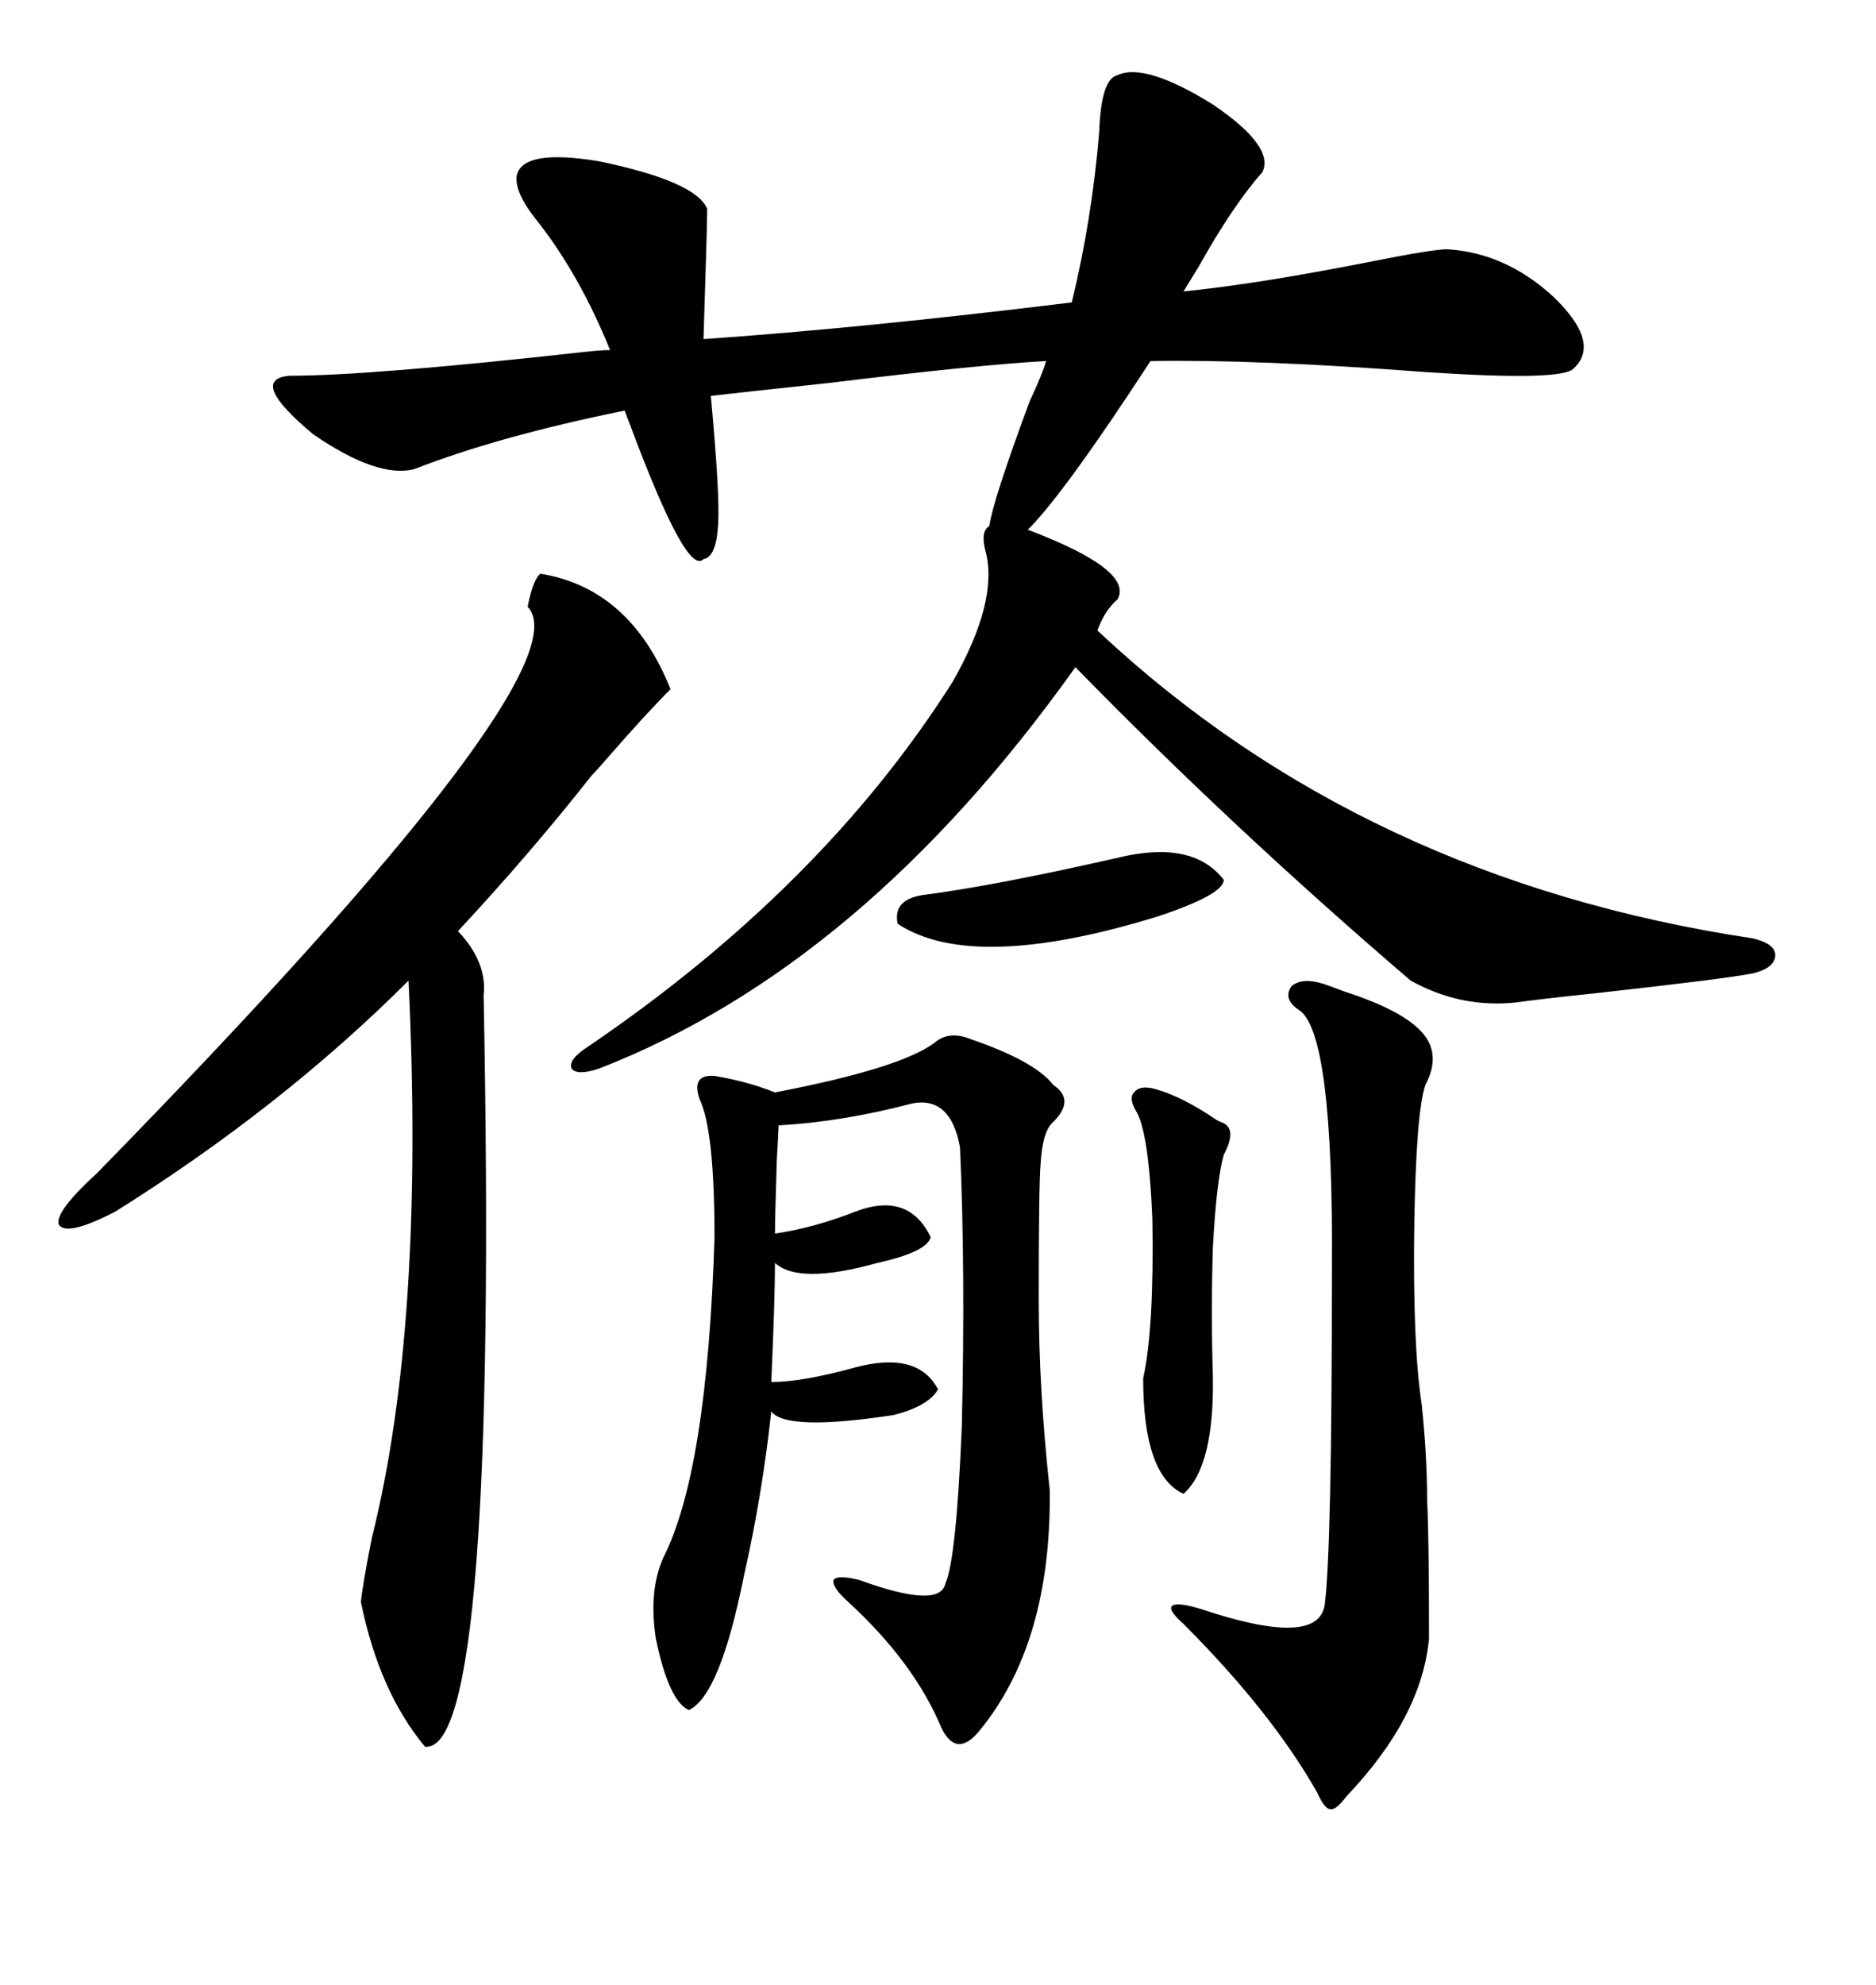 <svg xmlns="http://www.w3.org/2000/svg" xmlns:xlink="http://www.w3.org/1999/xlink" width="300" height="317.285"><path d="M201.86 27.54L201.86 27.54Q197.17 32.81 191.60 42.77L191.60 42.77Q190.14 45.12 189.26 46.58L189.26 46.58Q200.98 45.41 218.85 41.89L218.85 41.89Q229.10 39.84 231.45 39.84L231.45 39.84Q240.82 40.43 248.44 47.46L248.44 47.46Q256.05 54.79 251.66 58.89L251.66 58.89Q249.90 60.94 227.93 59.47L227.93 59.47Q200.98 57.42 183.98 57.71L183.98 57.71Q170.80 77.93 164.94 84.08L164.94 84.08L164.36 84.67Q181.35 91.11 178.71 95.80L178.71 95.80Q176.66 97.56 175.49 100.78L175.49 100.78Q217.97 140.63 280.37 150L280.37 150Q283.89 150.88 283.89 152.64L283.89 152.64Q283.89 154.69 280.37 155.57L280.37 155.57Q275.98 156.45 254.88 158.79L254.88 158.79Q246.39 159.67 242.29 160.25L242.29 160.25Q233.50 161.13 225.59 156.74L225.59 156.74Q197.17 132.42 171.97 106.64L171.97 106.64Q137.99 154.39 95.80 170.80L95.80 170.80Q92.29 171.97 91.41 170.80L91.41 170.80Q90.82 169.34 94.04 167.29L94.04 167.29Q131.54 141.80 152.34 108.98L152.34 108.98Q159.67 96.09 157.62 88.18L157.62 88.18Q156.74 84.96 158.20 84.08L158.20 84.08Q158.79 79.98 164.65 64.16L164.65 64.16Q166.70 59.77 167.29 57.71L167.29 57.71Q156.45 58.30 132.42 61.23L132.42 61.23Q118.65 62.70 113.67 63.28L113.67 63.28Q115.14 79.10 114.84 83.79L114.84 83.79Q114.55 89.06 112.50 89.36L112.50 89.36Q109.86 92.29 100.78 67.97L100.78 67.97Q100.20 66.50 99.90 65.63L99.90 65.63Q79.69 69.73 66.21 75L66.21 75Q60.35 76.46 50.10 69.43L50.10 69.43Q39.55 60.64 46.29 60.06L46.29 60.06Q59.18 60.06 93.46 56.25L93.46 56.25Q96.09 55.96 97.56 55.96L97.56 55.96Q92.58 43.65 85.55 34.86L85.55 34.86Q82.32 30.76 82.62 28.13L82.62 28.13Q83.50 23.73 95.80 25.78L95.80 25.78Q111.33 29.00 113.09 33.40L113.09 33.40Q113.09 36.04 112.50 54.20L112.50 54.20Q137.99 52.44 171.39 48.34L171.39 48.34Q174.61 35.16 175.78 21.09L175.78 21.09Q176.07 12.60 178.71 12.01L178.71 12.01Q183.11 9.96 193.95 16.70L193.95 16.70Q203.91 23.44 201.86 27.54ZM86.43 91.70L86.43 91.70Q100.78 94.04 107.23 110.16L107.23 110.16Q103.42 113.96 97.27 121.00L97.27 121.00Q95.51 123.05 94.63 123.93L94.63 123.93Q84.96 136.23 73.24 148.83L73.24 148.83Q77.93 153.81 77.34 159.08L77.34 159.08Q79.69 280.37 67.97 279.20L67.97 279.20Q60.64 270.41 57.71 256.05L57.71 256.05Q58.01 253.13 59.47 245.80L59.47 245.80Q67.97 211.82 65.33 156.74L65.33 156.74Q45.12 176.95 18.46 193.65L18.46 193.65Q10.55 197.75 9.38 195.70L9.38 195.70Q8.79 193.65 15.53 187.50L15.53 187.50Q94.04 107.23 84.38 96.97L84.38 96.97Q85.25 92.58 86.43 91.70ZM155.27 166.11L155.27 166.11Q165.53 169.63 168.46 173.44L168.46 173.44Q171.97 175.78 168.46 179.30L168.46 179.30Q166.70 180.76 166.41 186.04L166.41 186.04Q166.11 189.26 166.11 207.71L166.11 207.71Q166.11 222.07 167.87 238.18L167.87 238.18Q168.16 262.79 156.45 276.86L156.45 276.86Q152.93 280.96 150.59 276.27L150.59 276.27Q146.19 265.72 135.64 256.05L135.64 256.05Q133.01 253.71 133.30 252.54L133.30 252.54Q133.89 251.66 137.40 252.54L137.40 252.54Q150.29 257.23 151.17 253.13L151.17 253.13Q152.93 249.32 153.81 227.93L153.81 227.93Q154.39 203.03 153.52 183.40L153.52 183.40Q152.05 175.20 145.90 176.37L145.90 176.37Q134.77 179.30 124.51 179.88L124.51 179.88Q124.51 180.47 124.22 185.45L124.22 185.45Q123.93 194.82 123.93 197.17L123.93 197.17Q130.08 196.29 136.82 193.65L136.82 193.65Q145.31 190.43 148.83 197.75L148.83 197.75Q148.24 200.10 140.33 201.86L140.33 201.86Q127.73 205.37 123.93 201.86L123.93 201.86Q123.93 207.42 123.34 220.90L123.34 220.90Q128.32 220.90 136.82 218.55L136.82 218.55Q146.78 215.92 150 222.07L150 222.07Q148.54 224.71 142.97 226.17L142.97 226.17Q125.68 228.81 123.34 225.59L123.34 225.59Q121.88 239.06 118.95 251.95L118.95 251.95Q115.14 271.00 110.16 273.34L110.16 273.34Q106.93 271.88 104.88 261.91L104.88 261.91Q103.71 254.30 106.05 249.02L106.05 249.02Q113.09 235.25 114.26 197.75L114.26 197.75Q114.26 180.76 111.91 175.78L111.91 175.78Q110.45 171.68 114.26 171.97L114.26 171.97Q119.53 172.85 123.93 174.61L123.93 174.61Q143.85 170.80 149.41 166.70L149.41 166.70Q151.76 164.65 155.27 166.11ZM211.82 157.32L211.82 157.32Q212.70 157.62 215.04 158.50L215.04 158.50Q224.12 161.43 227.34 164.94L227.34 164.94Q230.57 168.46 227.93 173.44L227.93 173.44Q226.46 177.83 226.17 195.41L226.17 195.41Q225.88 214.75 227.34 224.41L227.34 224.41Q228.22 232.62 228.22 239.94L228.22 239.94Q228.52 245.51 228.52 261.91L228.52 261.91Q227.34 274.51 215.33 287.11L215.33 287.11Q213.57 289.45 212.70 289.16L212.70 289.16Q211.82 289.16 210.64 286.52L210.64 286.52Q203.32 273.63 189.26 259.57L189.26 259.57Q186.62 257.23 187.50 256.64L187.50 256.64Q188.38 256.05 192.19 257.23L192.19 257.23Q210.64 263.38 211.82 256.64L211.82 256.64Q212.99 248.14 212.99 203.03L212.99 203.03Q213.28 164.94 207.71 161.43L207.71 161.43Q205.08 159.67 206.54 157.62L206.54 157.62Q208.30 156.15 211.82 157.32ZM184.57 174.02L184.57 174.02Q188.96 175.20 194.53 179.00L194.53 179.00Q195.12 179.30 195.12 179.30L195.12 179.30Q198.05 180.18 195.70 184.57L195.70 184.57Q194.53 188.67 193.95 199.51L193.95 199.51Q193.65 210.06 193.95 219.73L193.95 219.73Q194.24 234.38 189.26 238.77L189.26 238.77Q182.81 235.84 182.81 220.31L182.81 220.31Q184.57 212.40 184.28 194.82L184.28 194.82Q183.69 180.76 181.64 177.54L181.64 177.54Q180.47 175.49 181.35 174.61L181.35 174.61Q182.23 173.44 184.57 174.02ZM148.24 142.97L148.24 142.97Q159.38 141.50 178.71 137.11L178.71 137.11Q190.72 134.18 195.70 140.63L195.70 140.63Q195.70 142.97 185.16 146.48L185.16 146.48Q155.57 155.57 143.55 147.66L143.55 147.66Q142.68 143.55 148.24 142.97Z"/></svg>